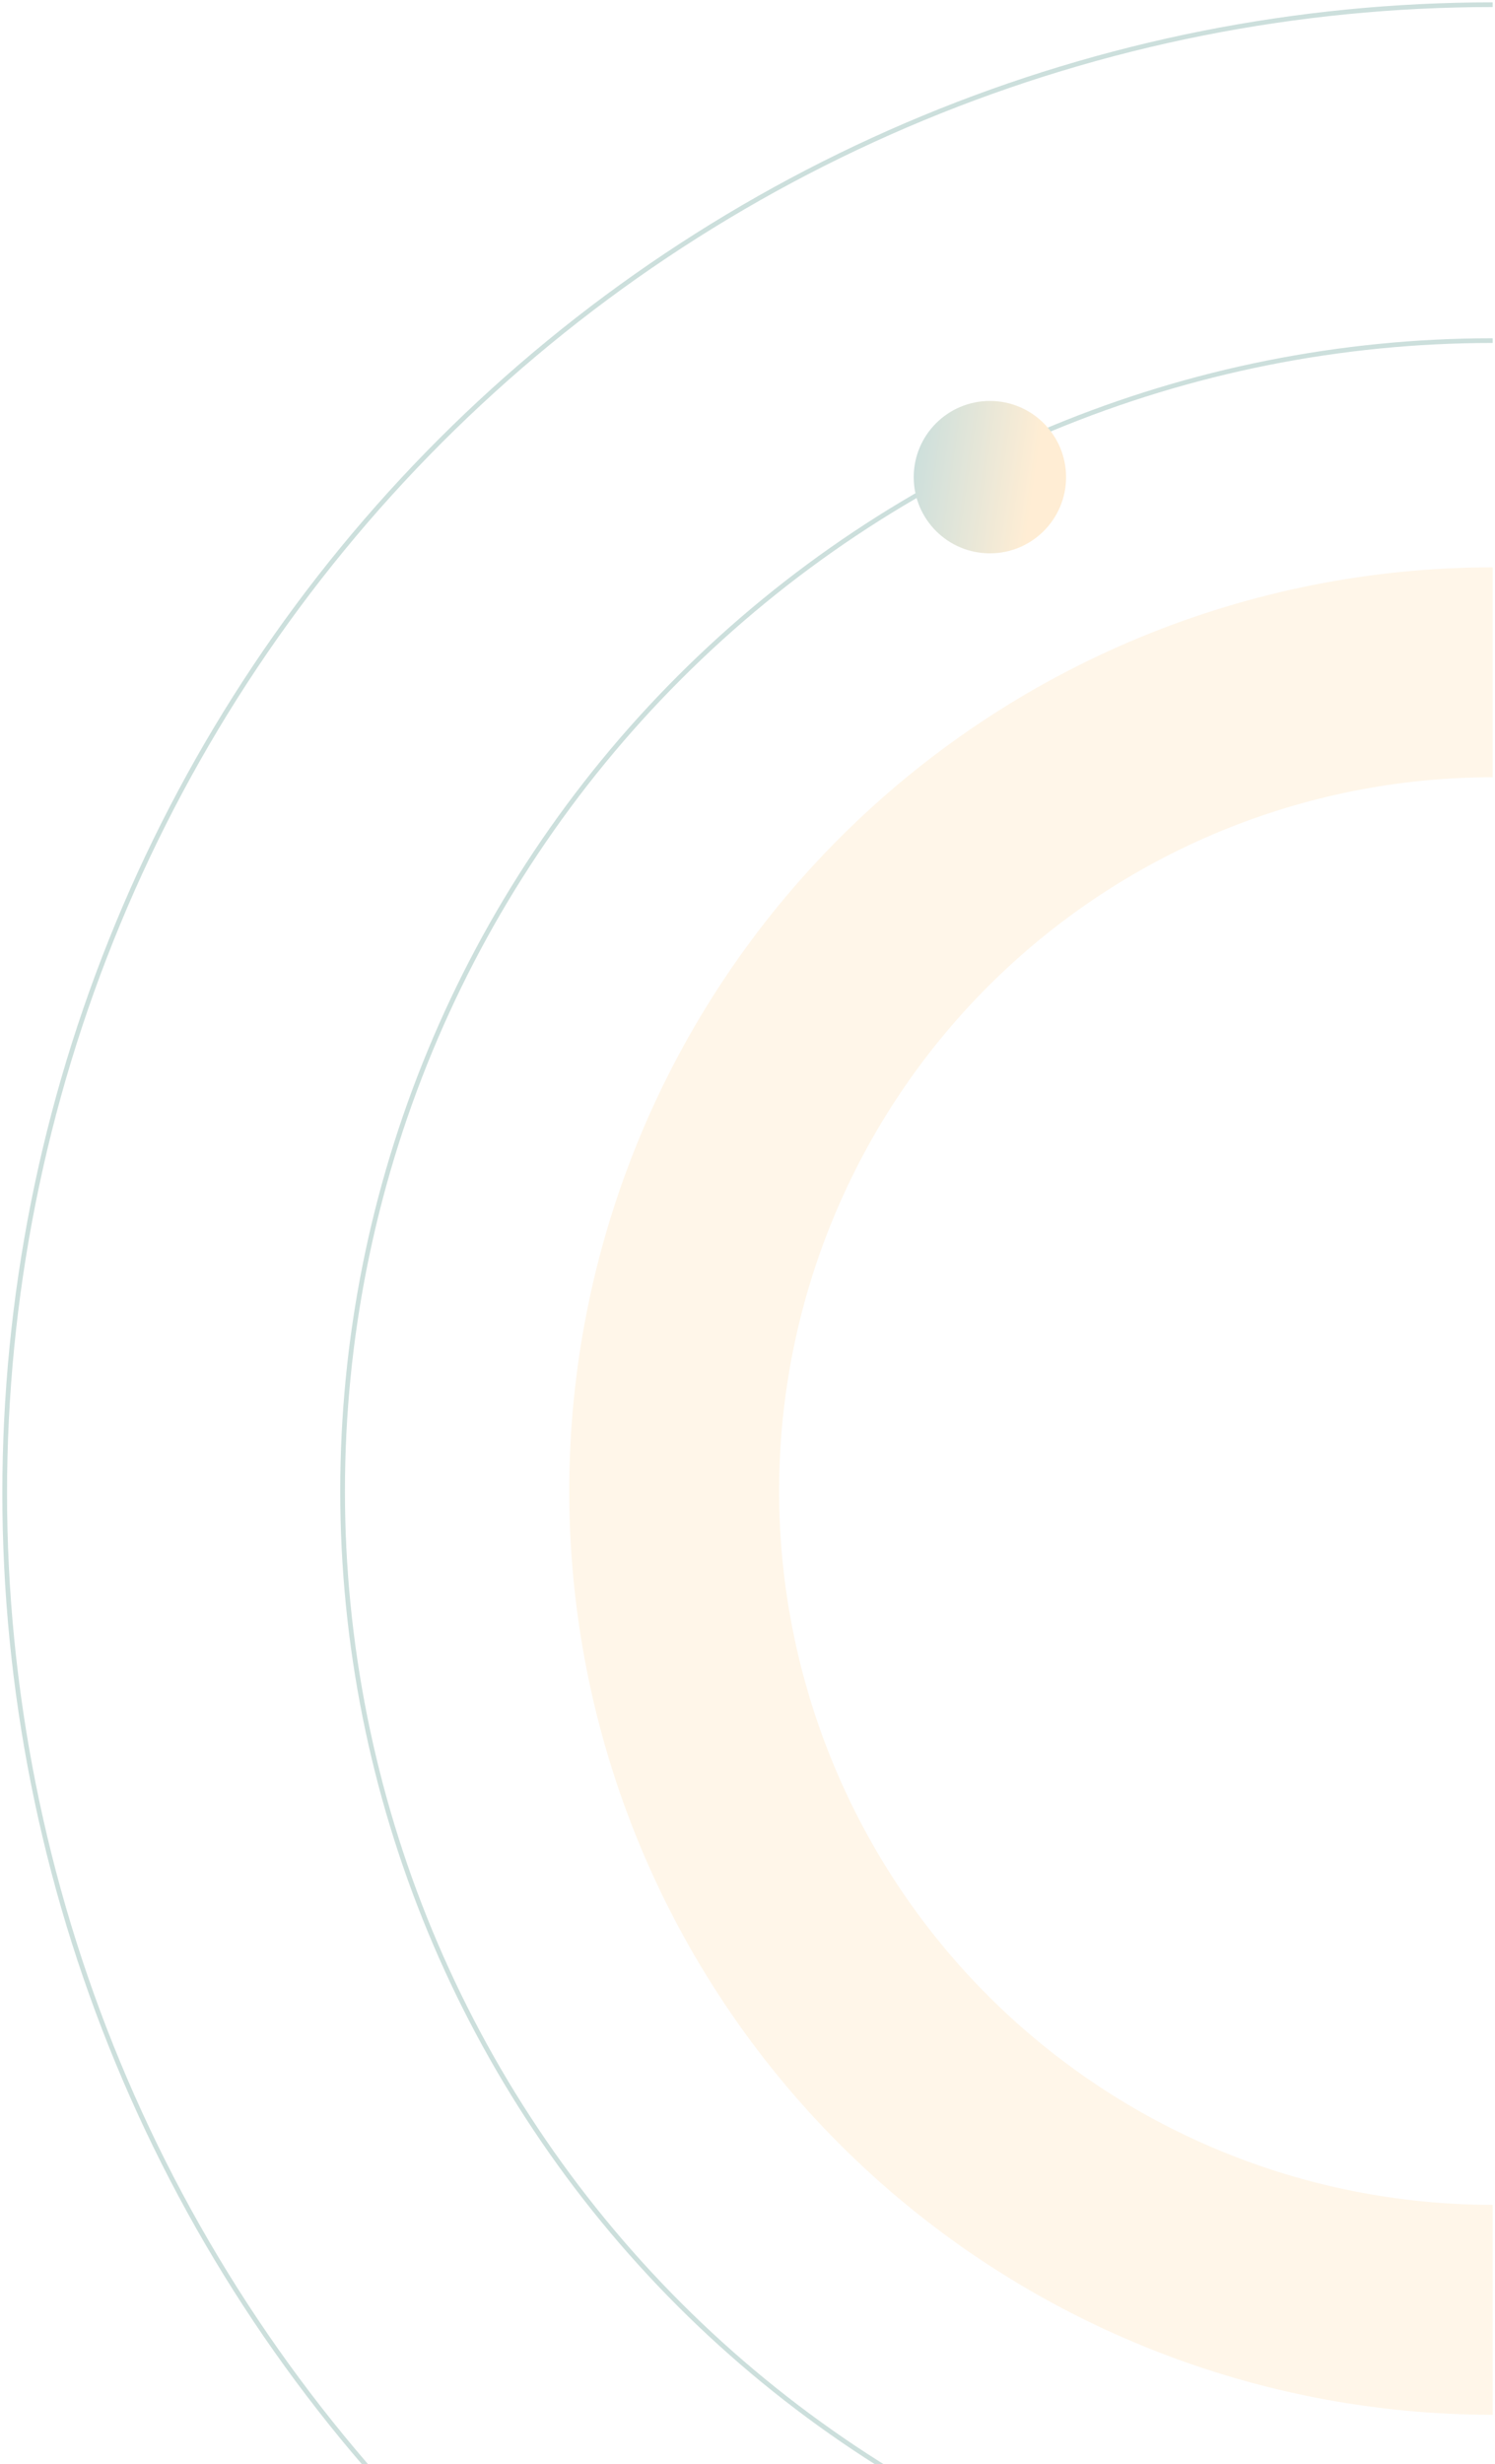 <svg width="318" height="524" viewBox="0 0 318 524" fill="none" xmlns="http://www.w3.org/2000/svg">
<g opacity="0.2">
<path opacity="0.5" d="M317.502 142.956C294.639 142.956 272 147.459 250.877 156.209C229.755 164.958 210.563 177.782 194.396 193.948C178.23 210.115 165.406 229.307 156.657 250.429C147.907 271.552 143.404 294.191 143.404 317.054C143.404 339.916 147.907 362.555 156.657 383.678C165.406 404.8 178.23 423.993 194.396 440.159C210.563 456.325 229.755 469.149 250.877 477.899C272 486.648 294.639 491.151 317.502 491.151" stroke="#FFA729" stroke-width="44.64"/>
<path d="M317.5 72.425C252.62 72.425 190.398 98.198 144.521 144.075C98.644 189.952 72.871 252.174 72.871 317.054C72.871 381.933 98.644 444.156 144.521 490.032C190.398 535.909 252.62 561.683 317.5 561.683" stroke="#005E4F"/>
<circle cx="210.56" cy="101.459" r="16.203" fill="url(#paint0_linear_1157_158160)"/>
<path d="M317.5 1C275.937 1 234.78 9.187 196.381 25.092C157.981 40.998 123.09 64.311 93.701 93.701C64.311 123.09 40.998 157.981 25.092 196.381C9.187 234.78 1 275.937 1 317.5C1 359.063 9.187 400.22 25.092 438.619C40.998 477.019 64.311 511.91 93.701 541.299C123.09 570.689 157.981 594.002 196.381 609.908C234.78 625.814 275.937 634 317.5 634" stroke="#005E4F"/>
</g>
<defs>
<linearGradient id="paint0_linear_1157_158160" x1="220.22" y1="101.459" x2="194.358" y2="97.719" gradientUnits="userSpaceOnUse">
<stop stop-color="#FFA729"/>
<stop offset="1" stop-color="#005E4F"/>
</linearGradient>
</defs>
</svg>
